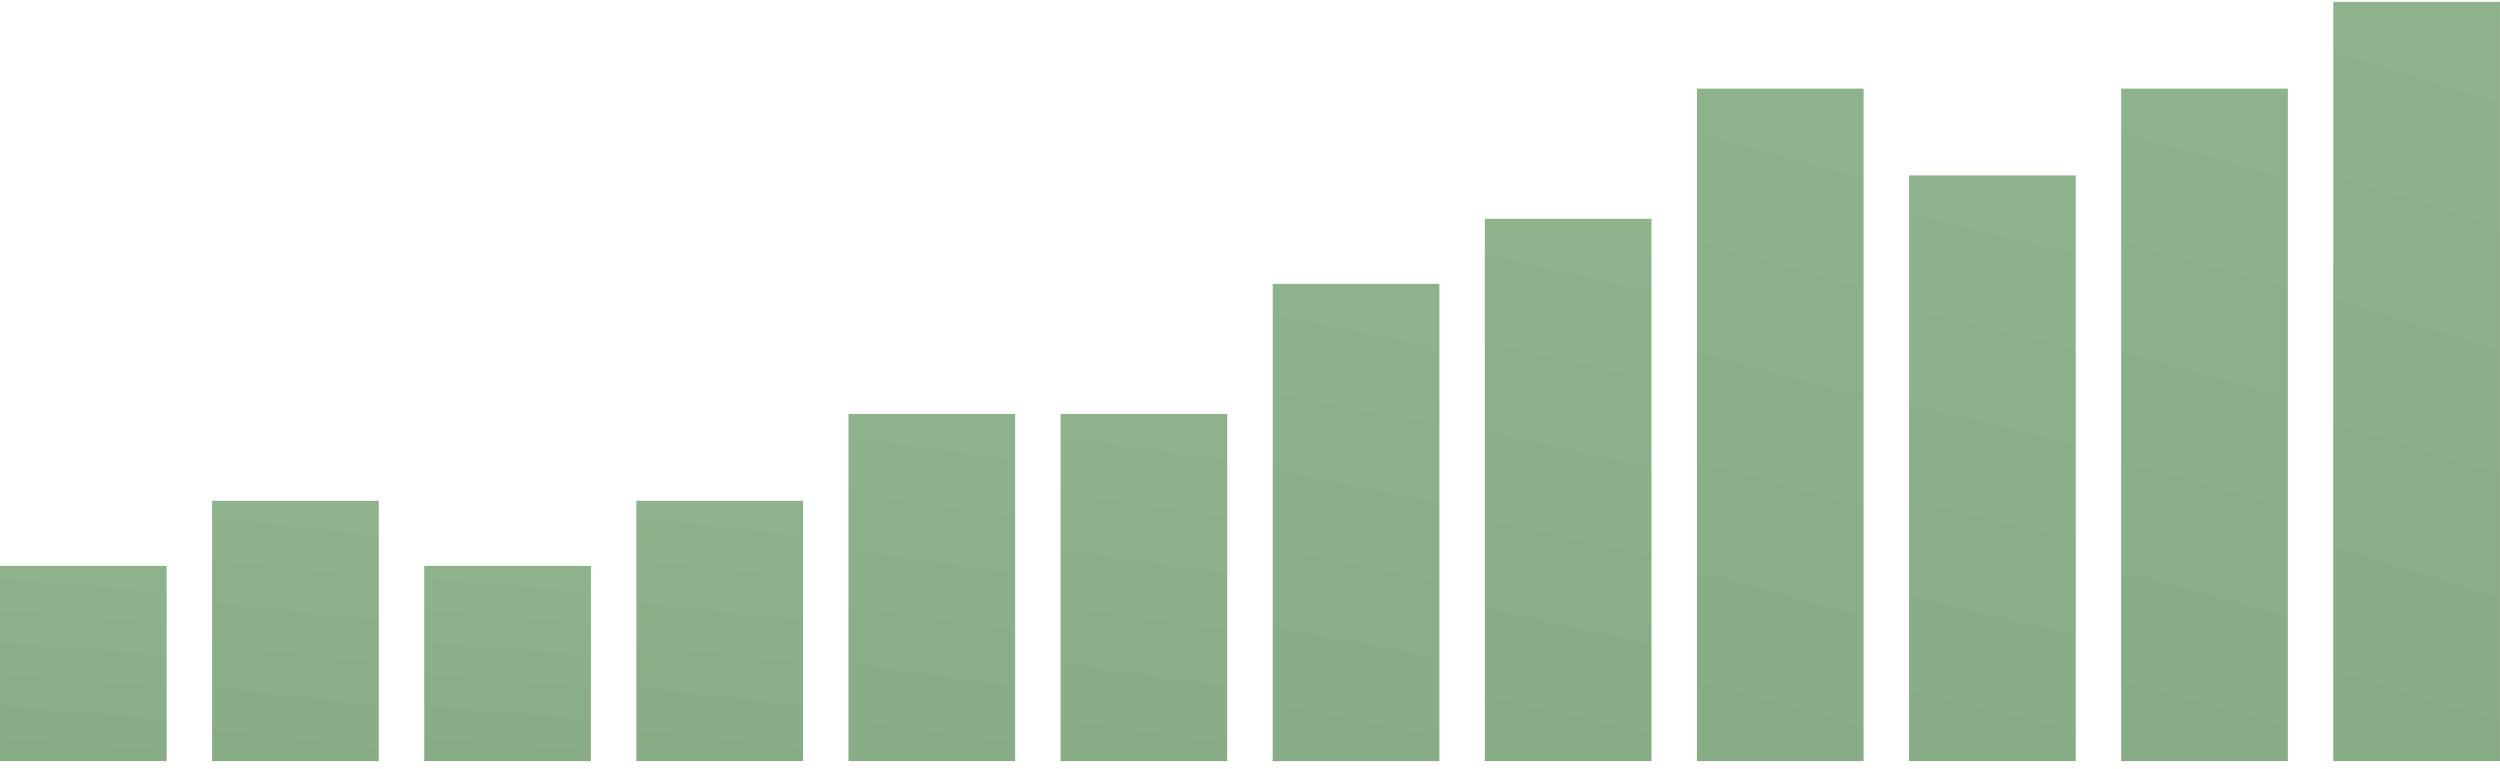 <?xml version="1.0" encoding="UTF-8"?> <svg xmlns="http://www.w3.org/2000/svg" width="182" height="56" viewBox="0 0 182 56" fill="none"><rect y="41.196" width="12.133" height="14.213" fill="url(#paint0_linear_2033_1207)"></rect><rect x="61.77" y="30.141" width="12.133" height="25.268" fill="url(#paint1_linear_2033_1207)"></rect><rect x="154.422" y="6.452" width="12.133" height="48.957" fill="url(#paint2_linear_2033_1207)"></rect><rect x="30.885" y="41.196" width="12.133" height="14.213" fill="url(#paint3_linear_2033_1207)"></rect><rect x="123.537" y="6.452" width="12.133" height="48.957" fill="url(#paint4_linear_2033_1207)"></rect><rect x="92.654" y="20.666" width="12.133" height="34.744" fill="url(#paint5_linear_2033_1207)"></rect><rect x="15.441" y="36.458" width="12.133" height="18.951" fill="url(#paint6_linear_2033_1207)"></rect><rect x="77.211" y="30.141" width="12.133" height="25.268" fill="url(#paint7_linear_2033_1207)"></rect><rect x="169.865" y="0.135" width="12.133" height="55.274" fill="url(#paint8_linear_2033_1207)"></rect><rect x="46.326" y="36.458" width="12.133" height="18.951" fill="url(#paint9_linear_2033_1207)"></rect><rect x="138.98" y="12.769" width="12.133" height="42.64" fill="url(#paint10_linear_2033_1207)"></rect><rect x="108.096" y="15.928" width="12.133" height="39.481" fill="url(#paint11_linear_2033_1207)"></rect><defs><linearGradient id="paint0_linear_2033_1207" x1="6.14" y1="64.615" x2="11.077" y2="2.481" gradientUnits="userSpaceOnUse"><stop stop-color="#84A882"></stop><stop offset="1" stop-color="#9FC39C"></stop></linearGradient><linearGradient id="paint1_linear_2033_1207" x1="67.91" y1="71.776" x2="83.305" y2="-37.208" gradientUnits="userSpaceOnUse"><stop stop-color="#84A882"></stop><stop offset="1" stop-color="#9FC39C"></stop></linearGradient><linearGradient id="paint2_linear_2033_1207" x1="160.562" y1="87.12" x2="215.398" y2="-113.242" gradientUnits="userSpaceOnUse"><stop stop-color="#84A882"></stop><stop offset="1" stop-color="#9FC39C"></stop></linearGradient><linearGradient id="paint3_linear_2033_1207" x1="37.025" y1="64.615" x2="41.962" y2="2.481" gradientUnits="userSpaceOnUse"><stop stop-color="#84A882"></stop><stop offset="1" stop-color="#9FC39C"></stop></linearGradient><linearGradient id="paint4_linear_2033_1207" x1="129.677" y1="87.12" x2="184.514" y2="-113.242" gradientUnits="userSpaceOnUse"><stop stop-color="#84A882"></stop><stop offset="1" stop-color="#9FC39C"></stop></linearGradient><linearGradient id="paint5_linear_2033_1207" x1="98.794" y1="77.914" x2="127.402" y2="-69.373" gradientUnits="userSpaceOnUse"><stop stop-color="#84A882"></stop><stop offset="1" stop-color="#9FC39C"></stop></linearGradient><linearGradient id="paint6_linear_2033_1207" x1="21.582" y1="67.684" x2="30.316" y2="-14.759" gradientUnits="userSpaceOnUse"><stop stop-color="#84A882"></stop><stop offset="1" stop-color="#9FC39C"></stop></linearGradient><linearGradient id="paint7_linear_2033_1207" x1="83.351" y1="71.776" x2="98.746" y2="-37.208" gradientUnits="userSpaceOnUse"><stop stop-color="#84A882"></stop><stop offset="1" stop-color="#9FC39C"></stop></linearGradient><linearGradient id="paint8_linear_2033_1207" x1="176.005" y1="91.212" x2="244.593" y2="-130.754" gradientUnits="userSpaceOnUse"><stop stop-color="#84A882"></stop><stop offset="1" stop-color="#9FC39C"></stop></linearGradient><linearGradient id="paint9_linear_2033_1207" x1="52.466" y1="67.684" x2="61.201" y2="-14.759" gradientUnits="userSpaceOnUse"><stop stop-color="#84A882"></stop><stop offset="1" stop-color="#9FC39C"></stop></linearGradient><linearGradient id="paint10_linear_2033_1207" x1="145.121" y1="83.028" x2="187.43" y2="-94.466" gradientUnits="userSpaceOnUse"><stop stop-color="#84A882"></stop><stop offset="1" stop-color="#9FC39C"></stop></linearGradient><linearGradient id="paint11_linear_2033_1207" x1="114.236" y1="80.982" x2="150.79" y2="-84.635" gradientUnits="userSpaceOnUse"><stop stop-color="#84A882"></stop><stop offset="1" stop-color="#9FC39C"></stop></linearGradient></defs></svg> 